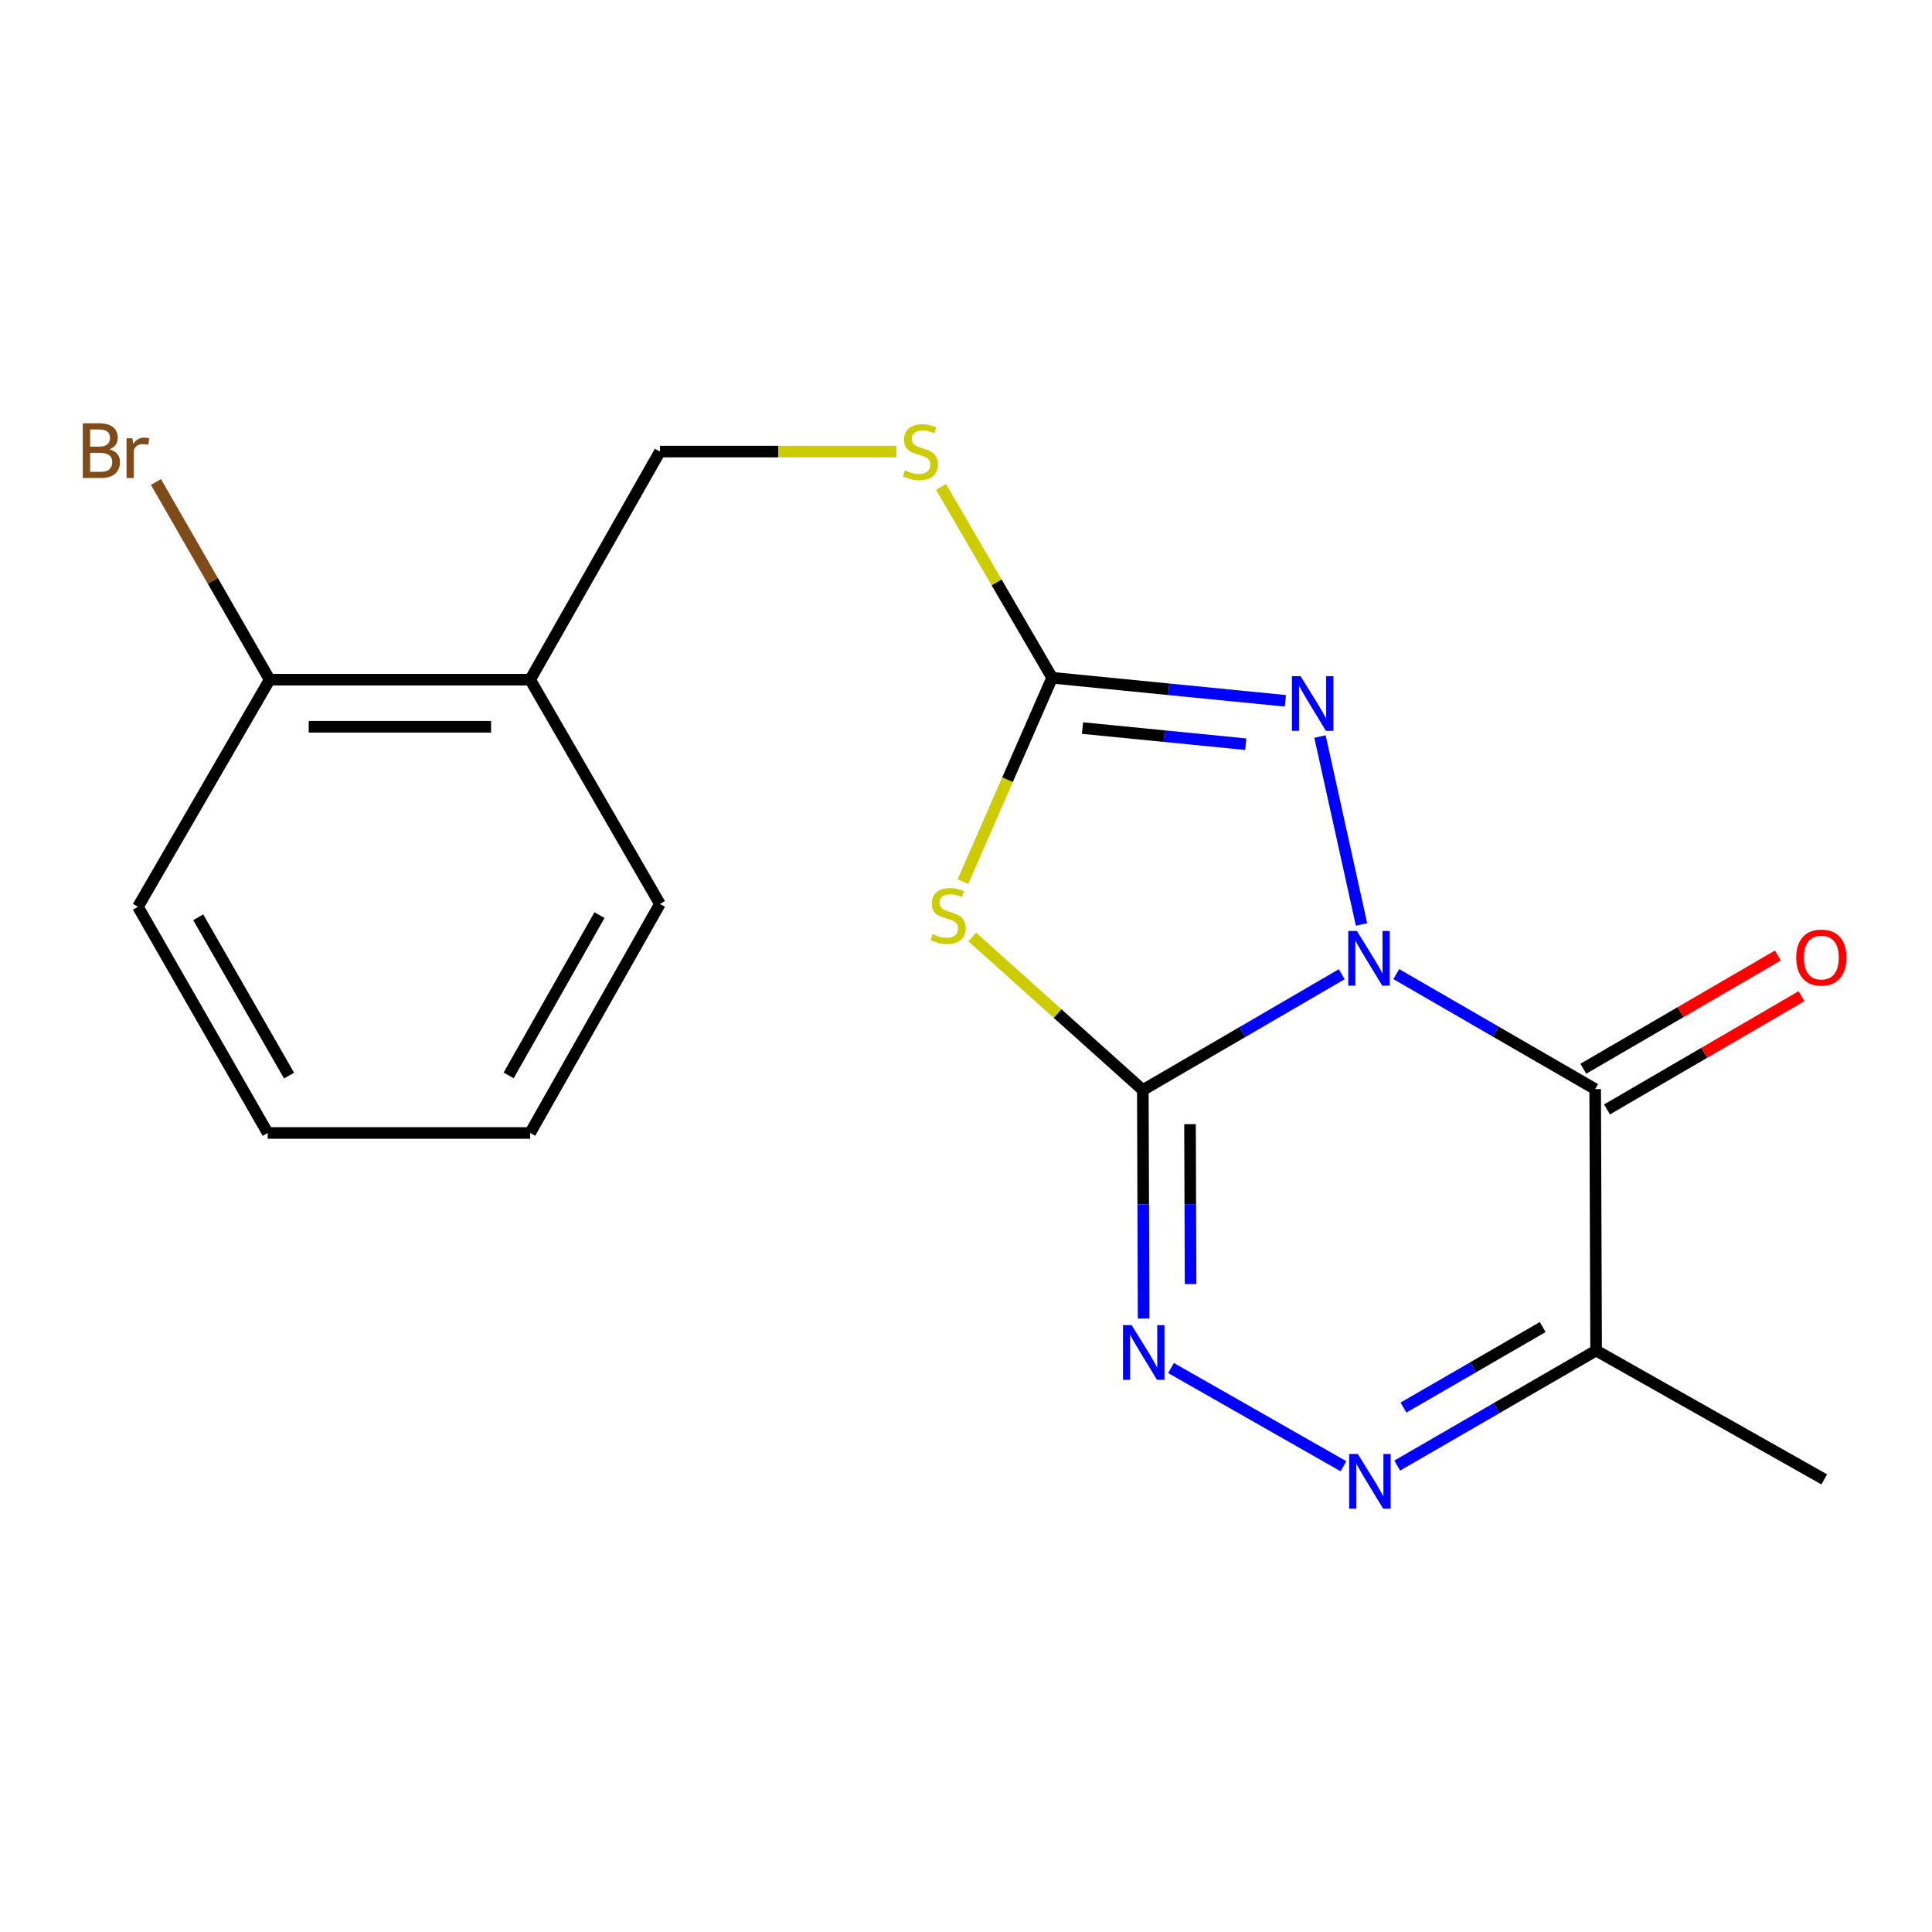 <?xml version='1.0' encoding='iso-8859-1'?>
<svg version='1.1' baseProfile='full'
              xmlns='http://www.w3.org/2000/svg'
                      xmlns:rdkit='http://www.rdkit.org/xml'
                      xmlns:xlink='http://www.w3.org/1999/xlink'
                  xml:space='preserve'
width='1000px' height='1000px' viewBox='0 0 1000 1000'>
<!-- END OF HEADER -->
<rect style='opacity:1.0;fill:#FFFFFF;stroke:none' width='1000' height='1000' x='0' y='0'> </rect>
<path class='bond-0' d='M 694.472,504.26 L 642.999,534.23' style='fill:none;fill-rule:evenodd;stroke:#0000FF;stroke-width:6px;stroke-linecap:butt;stroke-linejoin:miter;stroke-opacity:1' />
<path class='bond-0' d='M 642.999,534.23 L 591.527,564.201' style='fill:none;fill-rule:evenodd;stroke:#000000;stroke-width:6px;stroke-linecap:butt;stroke-linejoin:miter;stroke-opacity:1' />
<path class='bond-1' d='M 722.719,504.198 L 774.188,533.956' style='fill:none;fill-rule:evenodd;stroke:#0000FF;stroke-width:6px;stroke-linecap:butt;stroke-linejoin:miter;stroke-opacity:1' />
<path class='bond-1' d='M 774.188,533.956 L 825.656,563.713' style='fill:none;fill-rule:evenodd;stroke:#000000;stroke-width:6px;stroke-linecap:butt;stroke-linejoin:miter;stroke-opacity:1' />
<path class='bond-3' d='M 704.722,478.497 L 683.22,381.229' style='fill:none;fill-rule:evenodd;stroke:#0000FF;stroke-width:6px;stroke-linecap:butt;stroke-linejoin:miter;stroke-opacity:1' />
<path class='bond-2' d='M 591.527,564.201 L 547.379,524.589' style='fill:none;fill-rule:evenodd;stroke:#000000;stroke-width:6px;stroke-linecap:butt;stroke-linejoin:miter;stroke-opacity:1' />
<path class='bond-2' d='M 547.379,524.589 L 503.23,484.978' style='fill:none;fill-rule:evenodd;stroke:#CCCC00;stroke-width:6px;stroke-linecap:butt;stroke-linejoin:miter;stroke-opacity:1' />
<path class='bond-4' d='M 591.527,564.201 L 591.733,623.345' style='fill:none;fill-rule:evenodd;stroke:#000000;stroke-width:6px;stroke-linecap:butt;stroke-linejoin:miter;stroke-opacity:1' />
<path class='bond-4' d='M 591.733,623.345 L 591.939,682.49' style='fill:none;fill-rule:evenodd;stroke:#0000FF;stroke-width:6px;stroke-linecap:butt;stroke-linejoin:miter;stroke-opacity:1' />
<path class='bond-4' d='M 615.953,581.859 L 616.098,623.26' style='fill:none;fill-rule:evenodd;stroke:#000000;stroke-width:6px;stroke-linecap:butt;stroke-linejoin:miter;stroke-opacity:1' />
<path class='bond-4' d='M 616.098,623.26 L 616.242,664.662' style='fill:none;fill-rule:evenodd;stroke:#0000FF;stroke-width:6px;stroke-linecap:butt;stroke-linejoin:miter;stroke-opacity:1' />
<path class='bond-7' d='M 825.656,563.713 L 826.144,699.045' style='fill:none;fill-rule:evenodd;stroke:#000000;stroke-width:6px;stroke-linecap:butt;stroke-linejoin:miter;stroke-opacity:1' />
<path class='bond-9' d='M 831.785,574.241 L 882.128,544.935' style='fill:none;fill-rule:evenodd;stroke:#000000;stroke-width:6px;stroke-linecap:butt;stroke-linejoin:miter;stroke-opacity:1' />
<path class='bond-9' d='M 882.128,544.935 L 932.47,515.628' style='fill:none;fill-rule:evenodd;stroke:#FF0000;stroke-width:6px;stroke-linecap:butt;stroke-linejoin:miter;stroke-opacity:1' />
<path class='bond-9' d='M 819.528,553.185 L 869.87,523.878' style='fill:none;fill-rule:evenodd;stroke:#000000;stroke-width:6px;stroke-linecap:butt;stroke-linejoin:miter;stroke-opacity:1' />
<path class='bond-9' d='M 869.87,523.878 L 920.212,494.571' style='fill:none;fill-rule:evenodd;stroke:#FF0000;stroke-width:6px;stroke-linecap:butt;stroke-linejoin:miter;stroke-opacity:1' />
<path class='bond-19' d='M 498.414,456.318 L 521.499,403.563' style='fill:none;fill-rule:evenodd;stroke:#CCCC00;stroke-width:6px;stroke-linecap:butt;stroke-linejoin:miter;stroke-opacity:1' />
<path class='bond-19' d='M 521.499,403.563 L 544.585,350.808' style='fill:none;fill-rule:evenodd;stroke:#000000;stroke-width:6px;stroke-linecap:butt;stroke-linejoin:miter;stroke-opacity:1' />
<path class='bond-5' d='M 665.314,362.744 L 604.949,356.776' style='fill:none;fill-rule:evenodd;stroke:#0000FF;stroke-width:6px;stroke-linecap:butt;stroke-linejoin:miter;stroke-opacity:1' />
<path class='bond-5' d='M 604.949,356.776 L 544.585,350.808' style='fill:none;fill-rule:evenodd;stroke:#000000;stroke-width:6px;stroke-linecap:butt;stroke-linejoin:miter;stroke-opacity:1' />
<path class='bond-5' d='M 644.808,385.2 L 602.552,381.022' style='fill:none;fill-rule:evenodd;stroke:#0000FF;stroke-width:6px;stroke-linecap:butt;stroke-linejoin:miter;stroke-opacity:1' />
<path class='bond-5' d='M 602.552,381.022 L 560.297,376.845' style='fill:none;fill-rule:evenodd;stroke:#000000;stroke-width:6px;stroke-linecap:butt;stroke-linejoin:miter;stroke-opacity:1' />
<path class='bond-20' d='M 606.109,708.083 L 695.37,758.932' style='fill:none;fill-rule:evenodd;stroke:#0000FF;stroke-width:6px;stroke-linecap:butt;stroke-linejoin:miter;stroke-opacity:1' />
<path class='bond-8' d='M 544.585,350.808 L 515.819,301.405' style='fill:none;fill-rule:evenodd;stroke:#000000;stroke-width:6px;stroke-linecap:butt;stroke-linejoin:miter;stroke-opacity:1' />
<path class='bond-8' d='M 515.819,301.405 L 487.054,252.003' style='fill:none;fill-rule:evenodd;stroke:#CCCC00;stroke-width:6px;stroke-linecap:butt;stroke-linejoin:miter;stroke-opacity:1' />
<path class='bond-6' d='M 723.193,758.573 L 774.668,728.809' style='fill:none;fill-rule:evenodd;stroke:#0000FF;stroke-width:6px;stroke-linecap:butt;stroke-linejoin:miter;stroke-opacity:1' />
<path class='bond-6' d='M 774.668,728.809 L 826.144,699.045' style='fill:none;fill-rule:evenodd;stroke:#000000;stroke-width:6px;stroke-linecap:butt;stroke-linejoin:miter;stroke-opacity:1' />
<path class='bond-6' d='M 726.44,728.551 L 762.472,707.716' style='fill:none;fill-rule:evenodd;stroke:#0000FF;stroke-width:6px;stroke-linecap:butt;stroke-linejoin:miter;stroke-opacity:1' />
<path class='bond-6' d='M 762.472,707.716 L 798.505,686.881' style='fill:none;fill-rule:evenodd;stroke:#000000;stroke-width:6px;stroke-linecap:butt;stroke-linejoin:miter;stroke-opacity:1' />
<path class='bond-14' d='M 826.144,699.045 L 944.217,765.722' style='fill:none;fill-rule:evenodd;stroke:#000000;stroke-width:6px;stroke-linecap:butt;stroke-linejoin:miter;stroke-opacity:1' />
<path class='bond-11' d='M 463.967,233.736 L 402.77,233.736' style='fill:none;fill-rule:evenodd;stroke:#CCCC00;stroke-width:6px;stroke-linecap:butt;stroke-linejoin:miter;stroke-opacity:1' />
<path class='bond-11' d='M 402.77,233.736 L 341.574,233.736' style='fill:none;fill-rule:evenodd;stroke:#000000;stroke-width:6px;stroke-linecap:butt;stroke-linejoin:miter;stroke-opacity:1' />
<path class='bond-10' d='M 274.409,351.81 L 341.574,233.736' style='fill:none;fill-rule:evenodd;stroke:#000000;stroke-width:6px;stroke-linecap:butt;stroke-linejoin:miter;stroke-opacity:1' />
<path class='bond-12' d='M 274.409,351.81 L 139.565,351.81' style='fill:none;fill-rule:evenodd;stroke:#000000;stroke-width:6px;stroke-linecap:butt;stroke-linejoin:miter;stroke-opacity:1' />
<path class='bond-12' d='M 254.182,376.174 L 159.791,376.174' style='fill:none;fill-rule:evenodd;stroke:#000000;stroke-width:6px;stroke-linecap:butt;stroke-linejoin:miter;stroke-opacity:1' />
<path class='bond-15' d='M 274.409,351.81 L 341.574,467.879' style='fill:none;fill-rule:evenodd;stroke:#000000;stroke-width:6px;stroke-linecap:butt;stroke-linejoin:miter;stroke-opacity:1' />
<path class='bond-13' d='M 139.565,351.81 L 110.141,300.639' style='fill:none;fill-rule:evenodd;stroke:#000000;stroke-width:6px;stroke-linecap:butt;stroke-linejoin:miter;stroke-opacity:1' />
<path class='bond-13' d='M 110.141,300.639 L 80.717,249.468' style='fill:none;fill-rule:evenodd;stroke:#7F4C19;stroke-width:6px;stroke-linecap:butt;stroke-linejoin:miter;stroke-opacity:1' />
<path class='bond-16' d='M 139.565,351.81 L 71.398,469.355' style='fill:none;fill-rule:evenodd;stroke:#000000;stroke-width:6px;stroke-linecap:butt;stroke-linejoin:miter;stroke-opacity:1' />
<path class='bond-17' d='M 341.574,467.879 L 274.409,586.426' style='fill:none;fill-rule:evenodd;stroke:#000000;stroke-width:6px;stroke-linecap:butt;stroke-linejoin:miter;stroke-opacity:1' />
<path class='bond-17' d='M 310.301,473.651 L 263.285,556.634' style='fill:none;fill-rule:evenodd;stroke:#000000;stroke-width:6px;stroke-linecap:butt;stroke-linejoin:miter;stroke-opacity:1' />
<path class='bond-21' d='M 71.398,469.355 L 138.563,586.426' style='fill:none;fill-rule:evenodd;stroke:#000000;stroke-width:6px;stroke-linecap:butt;stroke-linejoin:miter;stroke-opacity:1' />
<path class='bond-21' d='M 102.607,474.791 L 149.622,556.741' style='fill:none;fill-rule:evenodd;stroke:#000000;stroke-width:6px;stroke-linecap:butt;stroke-linejoin:miter;stroke-opacity:1' />
<path class='bond-18' d='M 274.409,586.426 L 138.563,586.426' style='fill:none;fill-rule:evenodd;stroke:#000000;stroke-width:6px;stroke-linecap:butt;stroke-linejoin:miter;stroke-opacity:1' />
<path  class='atom-0' d='M 702.338 481.874
L 711.618 496.874
Q 712.538 498.354, 714.018 501.034
Q 715.498 503.714, 715.578 503.874
L 715.578 481.874
L 719.338 481.874
L 719.338 510.194
L 715.458 510.194
L 705.498 493.794
Q 704.338 491.874, 703.098 489.674
Q 701.898 487.474, 701.538 486.794
L 701.538 510.194
L 697.858 510.194
L 697.858 481.874
L 702.338 481.874
' fill='#0000FF'/>
<path  class='atom-3' d='M 482.766 483.515
Q 483.086 483.635, 484.406 484.195
Q 485.726 484.755, 487.166 485.115
Q 488.646 485.435, 490.086 485.435
Q 492.766 485.435, 494.326 484.155
Q 495.886 482.835, 495.886 480.555
Q 495.886 478.995, 495.086 478.035
Q 494.326 477.075, 493.126 476.555
Q 491.926 476.035, 489.926 475.435
Q 487.406 474.675, 485.886 473.955
Q 484.406 473.235, 483.326 471.715
Q 482.286 470.195, 482.286 467.635
Q 482.286 464.075, 484.686 461.875
Q 487.126 459.675, 491.926 459.675
Q 495.206 459.675, 498.926 461.235
L 498.006 464.315
Q 494.606 462.915, 492.046 462.915
Q 489.286 462.915, 487.766 464.075
Q 486.246 465.195, 486.286 467.155
Q 486.286 468.675, 487.046 469.595
Q 487.846 470.515, 488.966 471.035
Q 490.126 471.555, 492.046 472.155
Q 494.606 472.955, 496.126 473.755
Q 497.646 474.555, 498.726 476.195
Q 499.846 477.795, 499.846 480.555
Q 499.846 484.475, 497.206 486.595
Q 494.606 488.675, 490.246 488.675
Q 487.726 488.675, 485.806 488.115
Q 483.926 487.595, 481.686 486.675
L 482.766 483.515
' fill='#CCCC00'/>
<path  class='atom-4' d='M 673.182 349.981
L 682.462 364.981
Q 683.382 366.461, 684.862 369.141
Q 686.342 371.821, 686.422 371.981
L 686.422 349.981
L 690.182 349.981
L 690.182 378.301
L 686.302 378.301
L 676.342 361.901
Q 675.182 359.981, 673.942 357.781
Q 672.742 355.581, 672.382 354.901
L 672.382 378.301
L 668.702 378.301
L 668.702 349.981
L 673.182 349.981
' fill='#0000FF'/>
<path  class='atom-5' d='M 585.741 685.886
L 595.021 700.886
Q 595.941 702.366, 597.421 705.046
Q 598.901 707.726, 598.981 707.886
L 598.981 685.886
L 602.741 685.886
L 602.741 714.206
L 598.861 714.206
L 588.901 697.806
Q 587.741 695.886, 586.501 693.686
Q 585.301 691.486, 584.941 690.806
L 584.941 714.206
L 581.261 714.206
L 581.261 685.886
L 585.741 685.886
' fill='#0000FF'/>
<path  class='atom-7' d='M 702.812 752.577
L 712.092 767.577
Q 713.012 769.057, 714.492 771.737
Q 715.972 774.417, 716.052 774.577
L 716.052 752.577
L 719.812 752.577
L 719.812 780.897
L 715.932 780.897
L 705.972 764.497
Q 704.812 762.577, 703.572 760.377
Q 702.372 758.177, 702.012 757.497
L 702.012 780.897
L 698.332 780.897
L 698.332 752.577
L 702.812 752.577
' fill='#0000FF'/>
<path  class='atom-9' d='M 468.418 243.456
Q 468.738 243.576, 470.058 244.136
Q 471.378 244.696, 472.818 245.056
Q 474.298 245.376, 475.738 245.376
Q 478.418 245.376, 479.978 244.096
Q 481.538 242.776, 481.538 240.496
Q 481.538 238.936, 480.738 237.976
Q 479.978 237.016, 478.778 236.496
Q 477.578 235.976, 475.578 235.376
Q 473.058 234.616, 471.538 233.896
Q 470.058 233.176, 468.978 231.656
Q 467.938 230.136, 467.938 227.576
Q 467.938 224.016, 470.338 221.816
Q 472.778 219.616, 477.578 219.616
Q 480.858 219.616, 484.578 221.176
L 483.658 224.256
Q 480.258 222.856, 477.698 222.856
Q 474.938 222.856, 473.418 224.016
Q 471.898 225.136, 471.938 227.096
Q 471.938 228.616, 472.698 229.536
Q 473.498 230.456, 474.618 230.976
Q 475.778 231.496, 477.698 232.096
Q 480.258 232.896, 481.778 233.696
Q 483.298 234.496, 484.378 236.136
Q 485.498 237.736, 485.498 240.496
Q 485.498 244.416, 482.858 246.536
Q 480.258 248.616, 475.898 248.616
Q 473.378 248.616, 471.458 248.056
Q 469.578 247.536, 467.338 246.616
L 468.418 243.456
' fill='#CCCC00'/>
<path  class='atom-10' d='M 929.728 495.64
Q 929.728 488.84, 933.088 485.04
Q 936.448 481.24, 942.728 481.24
Q 949.008 481.24, 952.368 485.04
Q 955.728 488.84, 955.728 495.64
Q 955.728 502.52, 952.328 506.44
Q 948.928 510.32, 942.728 510.32
Q 936.488 510.32, 933.088 506.44
Q 929.728 502.56, 929.728 495.64
M 942.728 507.12
Q 947.048 507.12, 949.368 504.24
Q 951.728 501.32, 951.728 495.64
Q 951.728 490.08, 949.368 487.28
Q 947.048 484.44, 942.728 484.44
Q 938.408 484.44, 936.048 487.24
Q 933.728 490.04, 933.728 495.64
Q 933.728 501.36, 936.048 504.24
Q 938.408 507.12, 942.728 507.12
' fill='#FF0000'/>
<path  class='atom-14' d='M 56.618 232.543
Q 59.338 233.303, 60.698 234.983
Q 62.098 236.623, 62.098 239.063
Q 62.098 242.983, 59.578 245.223
Q 57.098 247.423, 52.378 247.423
L 42.858 247.423
L 42.858 219.103
L 51.218 219.103
Q 56.058 219.103, 58.498 221.063
Q 60.938 223.023, 60.938 226.623
Q 60.938 230.903, 56.618 232.543
M 46.658 222.303
L 46.658 231.183
L 51.218 231.183
Q 54.018 231.183, 55.458 230.063
Q 56.938 228.903, 56.938 226.623
Q 56.938 222.303, 51.218 222.303
L 46.658 222.303
M 52.378 244.223
Q 55.138 244.223, 56.618 242.903
Q 58.098 241.583, 58.098 239.063
Q 58.098 236.743, 56.458 235.583
Q 54.858 234.383, 51.778 234.383
L 46.658 234.383
L 46.658 244.223
L 52.378 244.223
' fill='#7F4C19'/>
<path  class='atom-14' d='M 68.538 226.863
L 68.978 229.703
Q 71.138 226.503, 74.658 226.503
Q 75.778 226.503, 77.298 226.903
L 76.698 230.263
Q 74.978 229.863, 74.018 229.863
Q 72.338 229.863, 71.218 230.543
Q 70.138 231.183, 69.258 232.743
L 69.258 247.423
L 65.498 247.423
L 65.498 226.863
L 68.538 226.863
' fill='#7F4C19'/>
</svg>
